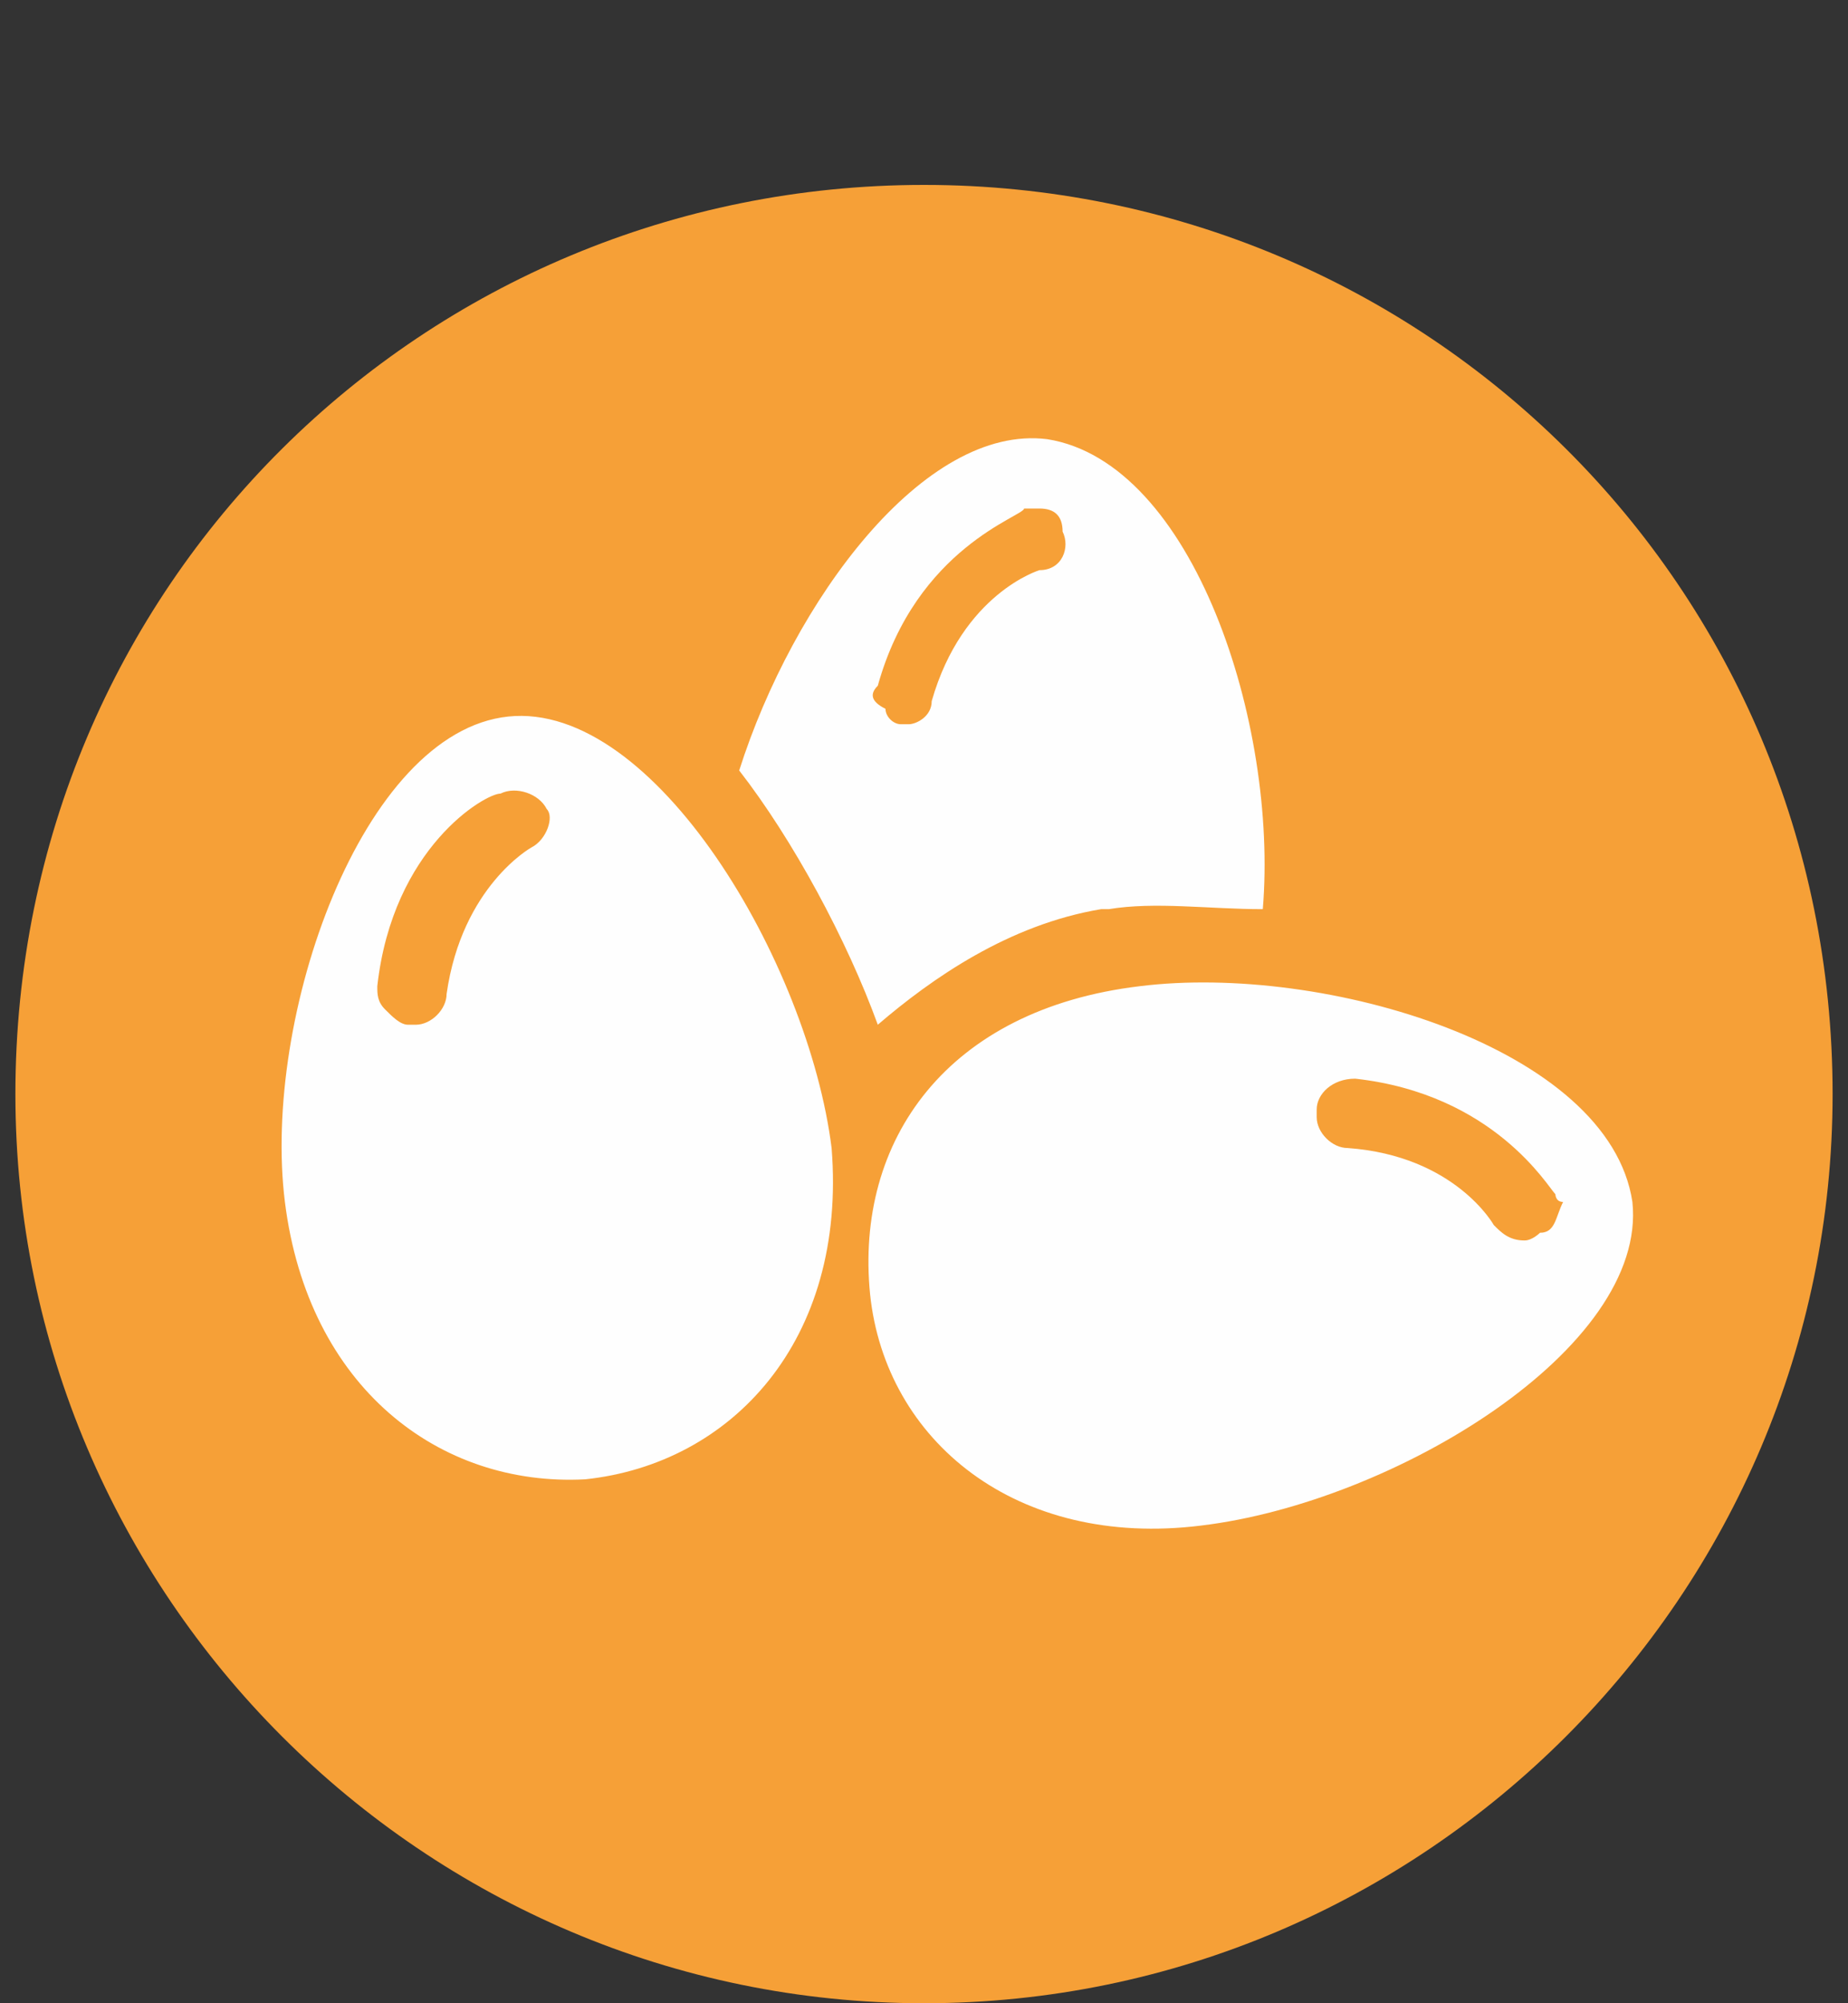 <svg version="1.1" id="Capa_1" xmlns="http://www.w3.org/2000/svg" x="0" y="0" viewBox="0 0 24 26" style="enable-background:new 0 0 24 26" xml:space="preserve"><rect x="0" y="0" width="24" height="26" fill="#333333" stroke="none"/><style>.st2{clip-path:url(#SVGID_1_)}.st2,.st4{fill:#fefefe}</style><path d="M23.8 14.2C23.8 20.7 18.5 26 12 26 5.5 26 .2 20.7.2 14.2.2 7.6 5.5 2.4 12 2.4c6.5 0 11.8 5.2 11.8 11.8z" style="fill:#f6a037"/><path class="st4" d="M6.9 11s-.9.5-1.1 1.9c0 .2-.2.4-.4.4h-.1c-.1 0-.2-.1-.3-.2-.1-.1-.1-.2-.1-.3.2-1.8 1.4-2.5 1.6-2.5.2-.1.5 0 .6.2.1.1 0 .4-.2.5zm-.3-1.7c-1.9.2-3.2 3.9-2.9 6.3s2 3.7 3.9 3.6c1.9-.2 3.4-1.8 3.2-4.3-.3-2.4-2.3-5.8-4.2-5.6zM20 16s-.1.1-.2.1c-.2 0-.3-.1-.4-.2 0 0-.5-.9-1.9-1-.2 0-.4-.2-.4-.4v-.1c0-.2.2-.4.5-.4 1.8.2 2.5 1.4 2.6 1.5 0 0 0 .1.1.1-.1.2-.1.4-.3.4zm-5.2-3.2c-2.5.3-3.7 2-3.5 4 .2 1.9 1.9 3.3 4.3 3 2.5-.3 5.8-2.3 5.6-4.2-.3-2-4-3.1-6.4-2.8zM11.4 8.9c.5-1.8 1.9-2.2 1.9-2.3h.2c.2 0 .3.1.3.3.1.2 0 .5-.3.5 0 0-1 .3-1.4 1.7 0 .2-.2.3-.3.3h-.1c-.1 0-.2-.1-.2-.2-.2-.1-.2-.2-.1-.3zm2.9 2.9h.1c.6-.1 1.3 0 2 0 .2-2.4-.9-5.8-2.8-6.1-1.6-.2-3.3 2.1-4 4.3.7.9 1.4 2.2 1.8 3.3.7-.6 1.7-1.3 2.9-1.5z"/></svg>